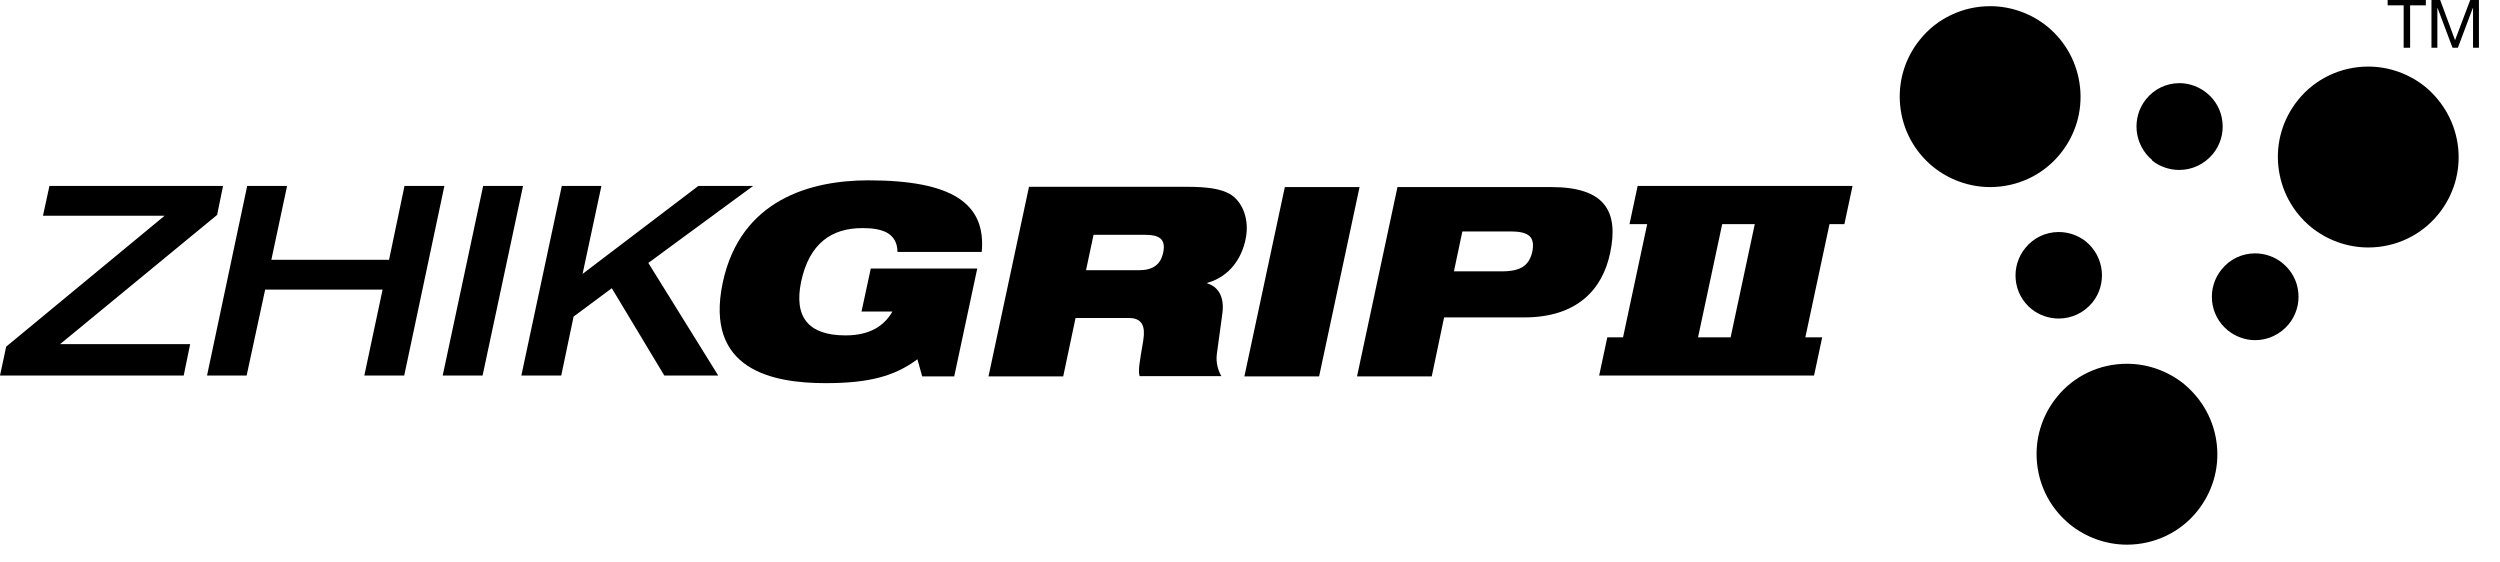 <svg viewBox="0 0 89 20" fill="none" xmlns="http://www.w3.org/2000/svg">
<g clip-path="url(#clip0_174_4765)">
<path d="M85.57 0.19H85V0H86.36V0.19H85.8V1.7H85.57V0.19Z" fill="black"></path>
<path d="M86.56 0H86.87L87.4 1.43L87.94 0H88.25V1.7H88.04V0.29H88.03L87.5 1.7H87.31L86.78 0.29H86.77V1.7H86.56V0Z" fill="black"></path>
<path d="M0.22 12.34L5.86 7.68H1.53L1.76 6.62H7.94L7.73 7.65L2.14 12.25H6.77L6.54 13.37H0L0.22 12.34Z" fill="black"></path>
<path d="M8.8 6.62H10.22L9.66 9.25H13.85L14.4 6.62H15.82L14.39 13.37H12.97L13.62 10.31H9.44L8.78 13.37H7.37L8.8 6.62Z" fill="black"></path>
<path d="M17.2 6.62H18.62L17.18 13.37H15.76L17.2 6.62Z" fill="black"></path>
<path d="M20 6.62H21.41L20.74 9.75L24.86 6.62H26.81L23.08 9.36L25.57 13.37H23.65L21.78 10.26L20.42 11.27L19.98 13.37H18.56L20 6.62Z" fill="black"></path>
<path d="M31 9.56H34.79L33.97 13.4H32.83L32.66 12.79C31.84 13.4 30.92 13.64 29.39 13.64C27.52 13.64 25.07 13.18 25.73 10.06C26.36 7.1 28.87 6.42 30.91 6.42C33.88 6.42 35.11 7.23 34.95 8.97H31.95C31.95 8.62 31.79 8.4 31.57 8.28C31.34 8.16 31.05 8.12 30.7 8.12C29.61 8.12 28.81 8.66 28.52 10.03C28.26 11.28 28.77 11.94 30.1 11.94C30.97 11.94 31.48 11.6 31.77 11.09H30.67L31 9.56Z" fill="black"></path>
<path d="M38.65 9.62H40.54C41.06 9.62 41.32 9.41 41.41 8.99C41.52 8.48 41.22 8.36 40.78 8.36H38.93L38.66 9.63L38.65 9.62ZM36.62 6.65H42.23C42.99 6.65 43.44 6.72 43.77 6.9C44.22 7.15 44.5 7.8 44.34 8.53C44.21 9.16 43.8 9.84 42.98 10.07V10.09C43.35 10.2 43.59 10.54 43.52 11.13L43.32 12.6C43.28 12.9 43.36 13.18 43.48 13.39H40.57C40.51 13.19 40.57 12.9 40.7 12.12C40.78 11.62 40.67 11.32 40.18 11.32H38.29L37.85 13.4H35.19L36.63 6.66L36.62 6.65Z" fill="black"></path>
<path d="M45.74 6.66H48.4L46.96 13.4H44.3L45.74 6.66Z" fill="black"></path>
<path d="M51.75 9.66H53.47C54.14 9.66 54.44 9.45 54.55 8.96C54.65 8.45 54.45 8.24 53.78 8.24H52.06L51.76 9.66H51.75ZM49.73 6.66H55.23C57.12 6.66 57.64 7.51 57.32 9.01C57.05 10.3 56.15 11.3 54.26 11.3H51.41L50.97 13.4H48.31L49.75 6.66H49.73Z" fill="black"></path>
<path d="M61.61 12.01H60.45L61.31 7.98H62.47L61.61 12.01ZM65.66 7.98L65.95 6.62H58.3L58.01 7.98H58.64L57.78 12.01H57.22L56.93 13.37H64.58L64.87 12.01H64.27L65.13 7.98H65.66Z" fill="black"></path>
<path d="M73.29 11.34C73.76 11.34 74.19 11.13 74.49 10.77C75.02 10.11 74.92 9.14 74.26 8.6C73.99 8.38 73.64 8.26 73.29 8.26C72.82 8.26 72.39 8.47 72.1 8.83C71.84 9.15 71.72 9.55 71.76 9.96C71.8 10.37 72 10.74 72.32 11C72.59 11.22 72.94 11.34 73.29 11.34Z" fill="black"></path>
<path d="M76.61 5.71C76.88 5.93 77.23 6.05 77.58 6.05C78.05 6.05 78.48 5.84 78.78 5.48C79.04 5.16 79.16 4.76 79.12 4.35C79.08 3.94 78.88 3.57 78.56 3.31C78.29 3.09 77.94 2.96 77.59 2.96C77.12 2.96 76.69 3.17 76.4 3.53C75.87 4.19 75.97 5.16 76.62 5.7" fill="black"></path>
<path d="M81.25 9.36C80.98 9.14 80.63 9.02 80.28 9.02C79.81 9.02 79.38 9.23 79.09 9.59C78.83 9.91 78.71 10.31 78.75 10.72C78.79 11.13 78.99 11.5 79.31 11.76C79.58 11.98 79.93 12.11 80.28 12.11C80.75 12.11 81.18 11.9 81.48 11.54C81.74 11.22 81.86 10.82 81.82 10.41C81.78 10 81.58 9.63 81.26 9.37" fill="black"></path>
<path d="M73.35 5.47C73.89 4.8 74.14 3.96 74.05 3.11C73.96 2.26 73.55 1.49 72.88 0.94C72.31 0.48 71.59 0.22 70.85 0.22C69.88 0.22 68.96 0.65 68.35 1.41C67.23 2.79 67.44 4.82 68.82 5.94C69.39 6.4 70.11 6.66 70.85 6.66C71.82 6.66 72.74 6.23 73.35 5.47Z" fill="black"></path>
<path d="M77.75 13.67C77.18 13.21 76.46 12.95 75.72 12.95C74.74 12.95 73.83 13.38 73.22 14.14C72.68 14.81 72.43 15.65 72.52 16.5C72.61 17.36 73.02 18.12 73.69 18.67C74.26 19.13 74.98 19.39 75.72 19.39C76.69 19.39 77.61 18.96 78.22 18.2C78.76 17.53 79.01 16.69 78.92 15.84C78.83 14.98 78.41 14.22 77.75 13.67Z" fill="black"></path>
<path d="M87.51 5.26C87.42 4.41 87 3.64 86.34 3.09C85.77 2.63 85.05 2.37 84.31 2.37C83.34 2.37 82.42 2.8 81.81 3.56C81.27 4.23 81.02 5.07 81.11 5.92C81.2 6.77 81.61 7.54 82.28 8.09C82.85 8.55 83.57 8.81 84.31 8.81C85.28 8.81 86.2 8.38 86.81 7.62C87.35 6.95 87.6 6.11 87.51 5.26Z" fill="black"></path>
</g>
<defs>
<clipPath id="clip0_174_4765">
<rect width="88.25" height="19.38" fill="white"></rect>
</clipPath>
</defs>
</svg>
